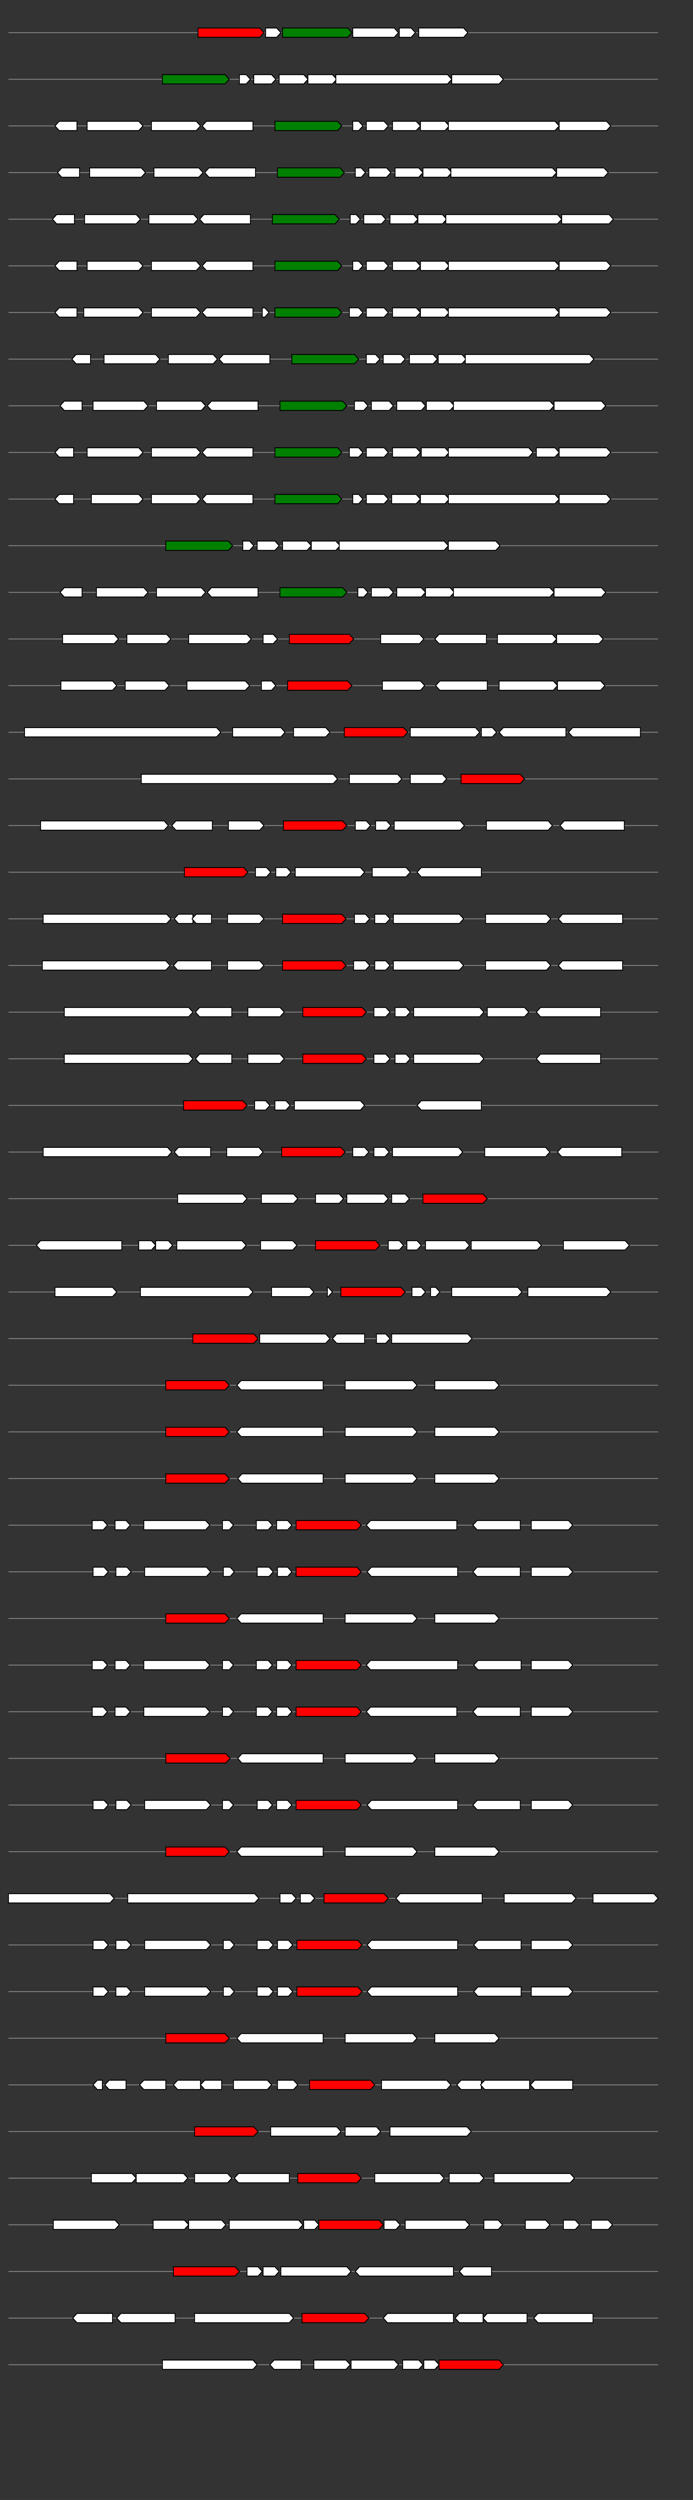 <svg xmlns="http://www.w3.org/2000/svg" height="2770" width="768.0" version="1.1" y="0" x="0" preserveAspectRatio="none" xmlns:xlink="http://www.w3.org/1999/xlink" viewBox="0 0 819.2 2680"  >
<rect x="0" y="0" width="819.2" height="2680" fill="#333333" stroke="none"/>
<g  >
<line y1="35" x2="778.0" style="stroke:grey; stroke-width:1; " x1="10" y2="35"  />
</g>
<g id="all_10_0_0"  >
<polygon style="stroke:black; stroke-width:1; fill:red; " points="234,40 307,40 312,35 307,30 234,30 234,40 "  />
</g>
<g id="all_10_0_1"  >
<polygon style="stroke:black; stroke-width:1; fill:#FFFFFF; " points="314,40 327,40 332,35 327,30 314,30 314,40 "  />
</g>
<g id="all_10_0_2"  >
<polygon style="stroke:black; stroke-width:1; fill:green; " points="334,40 411,40 416,35 411,30 334,30 334,40 "  />
</g>
<g id="all_10_0_3"  >
<polygon style="stroke:black; stroke-width:1; fill:#FFFFFF; " points="417,40 466,40 471,35 466,30 417,30 417,40 "  />
</g>
<g id="all_10_0_4"  >
<polygon style="stroke:black; stroke-width:1; fill:#FFFFFF; " points="472,40 486,40 491,35 486,30 472,30 472,40 "  />
</g>
<g id="all_10_0_5"  >
<polygon style="stroke:black; stroke-width:1; fill:#FFFFFF; " points="495,40 548,40 553,35 548,30 495,30 495,40 "  />
</g>
<g  >
<line y1="85" x2="778.0" style="stroke:grey; stroke-width:1; " x1="10" y2="85"  />
</g>
<g id="all_10_451_0"  >
<polygon style="stroke:black; stroke-width:1; fill:green; " points="192,90 266,90 271,85 266,80 192,80 192,90 "  />
</g>
<g id="all_10_451_1"  >
<polygon style="stroke:black; stroke-width:1; fill:#FFFFFF; " points="283,90 291,90 296,85 291,80 283,80 283,90 "  />
</g>
<g id="all_10_451_2"  >
<polygon style="stroke:black; stroke-width:1; fill:#FFFFFF; " points="300,90 321,90 326,85 321,80 300,80 300,90 "  />
</g>
<g id="all_10_451_3"  >
<polygon style="stroke:black; stroke-width:1; fill:#FFFFFF; " points="330,90 359,90 364,85 359,80 330,80 330,90 "  />
</g>
<g id="all_10_451_4"  >
<polygon style="stroke:black; stroke-width:1; fill:#FFFFFF; " points="364,90 393,90 398,85 393,80 364,80 364,90 "  />
</g>
<g id="all_10_451_5"  >
<polygon style="stroke:black; stroke-width:1; fill:#FFFFFF; " points="397,90 529,90 534,85 529,80 397,80 397,90 "  />
</g>
<g id="all_10_451_6"  >
<polygon style="stroke:black; stroke-width:1; fill:#FFFFFF; " points="534,90 590,90 595,85 590,80 534,80 534,90 "  />
</g>
<g  >
<line y1="135" x2="778.0" style="stroke:grey; stroke-width:1; " x1="10" y2="135"  />
</g>
<g id="all_10_452_0"  >
<polygon style="stroke:black; stroke-width:1; fill:#FFFFFF; " points="65,135 70,130 91,130 91,140 70,140 65,135 "  />
</g>
<g id="all_10_452_1"  >
<polygon style="stroke:black; stroke-width:1; fill:#FFFFFF; " points="103,140 164,140 169,135 164,130 103,130 103,140 "  />
</g>
<g id="all_10_452_2"  >
<polygon style="stroke:black; stroke-width:1; fill:#FFFFFF; " points="179,140 232,140 237,135 232,130 179,130 179,140 "  />
</g>
<g id="all_10_452_3"  >
<polygon style="stroke:black; stroke-width:1; fill:#FFFFFF; " points="239,135 244,130 299,130 299,140 244,140 239,135 "  />
</g>
<g id="all_10_452_4"  >
<polygon style="stroke:black; stroke-width:1; fill:green; " points="325,140 399,140 404,135 399,130 325,130 325,140 "  />
</g>
<g id="all_10_452_5"  >
<polygon style="stroke:black; stroke-width:1; fill:#FFFFFF; " points="417,140 424,140 429,135 424,130 417,130 417,140 "  />
</g>
<g id="all_10_452_6"  >
<polygon style="stroke:black; stroke-width:1; fill:#FFFFFF; " points="433,140 454,140 459,135 454,130 433,130 433,140 "  />
</g>
<g id="all_10_452_7"  >
<polygon style="stroke:black; stroke-width:1; fill:#FFFFFF; " points="464,140 492,140 497,135 492,130 464,130 464,140 "  />
</g>
<g id="all_10_452_8"  >
<polygon style="stroke:black; stroke-width:1; fill:#FFFFFF; " points="497,140 526,140 531,135 526,130 497,130 497,140 "  />
</g>
<g id="all_10_452_9"  >
<polygon style="stroke:black; stroke-width:1; fill:#FFFFFF; " points="530,140 656,140 661,135 656,130 530,130 530,140 "  />
</g>
<g id="all_10_452_10"  >
<polygon style="stroke:black; stroke-width:1; fill:#FFFFFF; " points="661,140 717,140 722,135 717,130 661,130 661,140 "  />
</g>
<g  >
<line y1="185" x2="778.0" style="stroke:grey; stroke-width:1; " x1="10" y2="185"  />
</g>
<g id="all_10_453_0"  >
<polygon style="stroke:black; stroke-width:1; fill:#FFFFFF; " points="68,185 73,180 94,180 94,190 73,190 68,185 "  />
</g>
<g id="all_10_453_1"  >
<polygon style="stroke:black; stroke-width:1; fill:#FFFFFF; " points="106,190 167,190 172,185 167,180 106,180 106,190 "  />
</g>
<g id="all_10_453_2"  >
<polygon style="stroke:black; stroke-width:1; fill:#FFFFFF; " points="182,190 235,190 240,185 235,180 182,180 182,190 "  />
</g>
<g id="all_10_453_3"  >
<polygon style="stroke:black; stroke-width:1; fill:#FFFFFF; " points="242,185 247,180 302,180 302,190 247,190 242,185 "  />
</g>
<g id="all_10_453_4"  >
<polygon style="stroke:black; stroke-width:1; fill:green; " points="328,190 402,190 407,185 402,180 328,180 328,190 "  />
</g>
<g id="all_10_453_5"  >
<polygon style="stroke:black; stroke-width:1; fill:#FFFFFF; " points="420,190 427,190 432,185 427,180 420,180 420,190 "  />
</g>
<g id="all_10_453_6"  >
<polygon style="stroke:black; stroke-width:1; fill:#FFFFFF; " points="436,190 457,190 462,185 457,180 436,180 436,190 "  />
</g>
<g id="all_10_453_7"  >
<polygon style="stroke:black; stroke-width:1; fill:#FFFFFF; " points="467,190 495,190 500,185 495,180 467,180 467,190 "  />
</g>
<g id="all_10_453_8"  >
<polygon style="stroke:black; stroke-width:1; fill:#FFFFFF; " points="500,190 529,190 534,185 529,180 500,180 500,190 "  />
</g>
<g id="all_10_453_9"  >
<polygon style="stroke:black; stroke-width:1; fill:#FFFFFF; " points="533,190 653,190 658,185 653,180 533,180 533,190 "  />
</g>
<g id="all_10_453_10"  >
<polygon style="stroke:black; stroke-width:1; fill:#FFFFFF; " points="658,190 714,190 719,185 714,180 658,180 658,190 "  />
</g>
<g  >
<line y1="235" x2="778.0" style="stroke:grey; stroke-width:1; " x1="10" y2="235"  />
</g>
<g id="all_10_454_0"  >
<polygon style="stroke:black; stroke-width:1; fill:#FFFFFF; " points="62,235 67,230 88,230 88,240 67,240 62,235 "  />
</g>
<g id="all_10_454_1"  >
<polygon style="stroke:black; stroke-width:1; fill:#FFFFFF; " points="100,240 161,240 166,235 161,230 100,230 100,240 "  />
</g>
<g id="all_10_454_2"  >
<polygon style="stroke:black; stroke-width:1; fill:#FFFFFF; " points="176,240 229,240 234,235 229,230 176,230 176,240 "  />
</g>
<g id="all_10_454_3"  >
<polygon style="stroke:black; stroke-width:1; fill:#FFFFFF; " points="236,235 241,230 296,230 296,240 241,240 236,235 "  />
</g>
<g id="all_10_454_4"  >
<polygon style="stroke:black; stroke-width:1; fill:green; " points="322,240 396,240 401,235 396,230 322,230 322,240 "  />
</g>
<g id="all_10_454_5"  >
<polygon style="stroke:black; stroke-width:1; fill:#FFFFFF; " points="414,240 421,240 426,235 421,230 414,230 414,240 "  />
</g>
<g id="all_10_454_6"  >
<polygon style="stroke:black; stroke-width:1; fill:#FFFFFF; " points="430,240 451,240 456,235 451,230 430,230 430,240 "  />
</g>
<g id="all_10_454_7"  >
<polygon style="stroke:black; stroke-width:1; fill:#FFFFFF; " points="461,240 489,240 494,235 489,230 461,230 461,240 "  />
</g>
<g id="all_10_454_8"  >
<polygon style="stroke:black; stroke-width:1; fill:#FFFFFF; " points="494,240 523,240 528,235 523,230 494,230 494,240 "  />
</g>
<g id="all_10_454_9"  >
<polygon style="stroke:black; stroke-width:1; fill:#FFFFFF; " points="527,240 659,240 664,235 659,230 527,230 527,240 "  />
</g>
<g id="all_10_454_10"  >
<polygon style="stroke:black; stroke-width:1; fill:#FFFFFF; " points="664,240 720,240 725,235 720,230 664,230 664,240 "  />
</g>
<g  >
<line y1="285" x2="778.0" style="stroke:grey; stroke-width:1; " x1="10" y2="285"  />
</g>
<g id="all_10_455_0"  >
<polygon style="stroke:black; stroke-width:1; fill:#FFFFFF; " points="65,285 70,280 91,280 91,290 70,290 65,285 "  />
</g>
<g id="all_10_455_1"  >
<polygon style="stroke:black; stroke-width:1; fill:#FFFFFF; " points="103,290 164,290 169,285 164,280 103,280 103,290 "  />
</g>
<g id="all_10_455_2"  >
<polygon style="stroke:black; stroke-width:1; fill:#FFFFFF; " points="179,290 232,290 237,285 232,280 179,280 179,290 "  />
</g>
<g id="all_10_455_3"  >
<polygon style="stroke:black; stroke-width:1; fill:#FFFFFF; " points="239,285 244,280 299,280 299,290 244,290 239,285 "  />
</g>
<g id="all_10_455_4"  >
<polygon style="stroke:black; stroke-width:1; fill:green; " points="325,290 399,290 404,285 399,280 325,280 325,290 "  />
</g>
<g id="all_10_455_5"  >
<polygon style="stroke:black; stroke-width:1; fill:#FFFFFF; " points="417,290 424,290 429,285 424,280 417,280 417,290 "  />
</g>
<g id="all_10_455_6"  >
<polygon style="stroke:black; stroke-width:1; fill:#FFFFFF; " points="433,290 454,290 459,285 454,280 433,280 433,290 "  />
</g>
<g id="all_10_455_7"  >
<polygon style="stroke:black; stroke-width:1; fill:#FFFFFF; " points="464,290 492,290 497,285 492,280 464,280 464,290 "  />
</g>
<g id="all_10_455_8"  >
<polygon style="stroke:black; stroke-width:1; fill:#FFFFFF; " points="497,290 526,290 531,285 526,280 497,280 497,290 "  />
</g>
<g id="all_10_455_9"  >
<polygon style="stroke:black; stroke-width:1; fill:#FFFFFF; " points="530,290 656,290 661,285 656,280 530,280 530,290 "  />
</g>
<g id="all_10_455_10"  >
<polygon style="stroke:black; stroke-width:1; fill:#FFFFFF; " points="661,290 717,290 722,285 717,280 661,280 661,290 "  />
</g>
<g  >
<line y1="335" x2="778.0" style="stroke:grey; stroke-width:1; " x1="10" y2="335"  />
</g>
<g id="all_10_456_0"  >
<polygon style="stroke:black; stroke-width:1; fill:#FFFFFF; " points="65,335 70,330 91,330 91,340 70,340 65,335 "  />
</g>
<g id="all_10_456_1"  >
<polygon style="stroke:black; stroke-width:1; fill:#FFFFFF; " points="99,340 164,340 169,335 164,330 99,330 99,340 "  />
</g>
<g id="all_10_456_2"  >
<polygon style="stroke:black; stroke-width:1; fill:#FFFFFF; " points="179,340 232,340 237,335 232,330 179,330 179,340 "  />
</g>
<g id="all_10_456_3"  >
<polygon style="stroke:black; stroke-width:1; fill:#FFFFFF; " points="239,335 244,330 299,330 299,340 244,340 239,335 "  />
</g>
<g id="all_10_456_4"  >
<polygon style="stroke:black; stroke-width:1; fill:#FFFFFF; " points="310,340 313,340 318,335 313,330 310,330 310,340 "  />
</g>
<g id="all_10_456_5"  >
<polygon style="stroke:black; stroke-width:1; fill:green; " points="325,340 399,340 404,335 399,330 325,330 325,340 "  />
</g>
<g id="all_10_456_6"  >
<polygon style="stroke:black; stroke-width:1; fill:#FFFFFF; " points="413,340 424,340 429,335 424,330 413,330 413,340 "  />
</g>
<g id="all_10_456_7"  >
<polygon style="stroke:black; stroke-width:1; fill:#FFFFFF; " points="433,340 454,340 459,335 454,330 433,330 433,340 "  />
</g>
<g id="all_10_456_8"  >
<polygon style="stroke:black; stroke-width:1; fill:#FFFFFF; " points="464,340 492,340 497,335 492,330 464,330 464,340 "  />
</g>
<g id="all_10_456_9"  >
<polygon style="stroke:black; stroke-width:1; fill:#FFFFFF; " points="497,340 526,340 531,335 526,330 497,330 497,340 "  />
</g>
<g id="all_10_456_10"  >
<polygon style="stroke:black; stroke-width:1; fill:#FFFFFF; " points="530,340 656,340 661,335 656,330 530,330 530,340 "  />
</g>
<g id="all_10_456_11"  >
<polygon style="stroke:black; stroke-width:1; fill:#FFFFFF; " points="661,340 717,340 722,335 717,330 661,330 661,340 "  />
</g>
<g  >
<line y1="385" x2="778.0" style="stroke:grey; stroke-width:1; " x1="10" y2="385"  />
</g>
<g id="all_10_457_0"  >
<polygon style="stroke:black; stroke-width:1; fill:#FFFFFF; " points="85,385 90,380 107,380 107,390 90,390 85,385 "  />
</g>
<g id="all_10_457_1"  >
<polygon style="stroke:black; stroke-width:1; fill:#FFFFFF; " points="123,390 184,390 189,385 184,380 123,380 123,390 "  />
</g>
<g id="all_10_457_2"  >
<polygon style="stroke:black; stroke-width:1; fill:#FFFFFF; " points="199,390 252,390 257,385 252,380 199,380 199,390 "  />
</g>
<g id="all_10_457_3"  >
<polygon style="stroke:black; stroke-width:1; fill:#FFFFFF; " points="259,385 264,380 319,380 319,390 264,390 259,385 "  />
</g>
<g id="all_10_457_4"  >
<polygon style="stroke:black; stroke-width:1; fill:green; " points="345,390 419,390 424,385 419,380 345,380 345,390 "  />
</g>
<g id="all_10_457_5"  >
<polygon style="stroke:black; stroke-width:1; fill:#FFFFFF; " points="433,390 444,390 449,385 444,380 433,380 433,390 "  />
</g>
<g id="all_10_457_6"  >
<polygon style="stroke:black; stroke-width:1; fill:#FFFFFF; " points="453,390 474,390 479,385 474,380 453,380 453,390 "  />
</g>
<g id="all_10_457_7"  >
<polygon style="stroke:black; stroke-width:1; fill:#FFFFFF; " points="484,390 512,390 517,385 512,380 484,380 484,390 "  />
</g>
<g id="all_10_457_8"  >
<polygon style="stroke:black; stroke-width:1; fill:#FFFFFF; " points="518,390 546,390 551,385 546,380 518,380 518,390 "  />
</g>
<g id="all_10_457_9"  >
<polygon style="stroke:black; stroke-width:1; fill:#FFFFFF; " points="550,390 697,390 702,385 697,380 550,380 550,390 "  />
</g>
<g  >
<line y1="435" x2="778.0" style="stroke:grey; stroke-width:1; " x1="10" y2="435"  />
</g>
<g id="all_10_458_0"  >
<polygon style="stroke:black; stroke-width:1; fill:#FFFFFF; " points="71,435 76,430 97,430 97,440 76,440 71,435 "  />
</g>
<g id="all_10_458_1"  >
<polygon style="stroke:black; stroke-width:1; fill:#FFFFFF; " points="110,440 170,440 175,435 170,430 110,430 110,440 "  />
</g>
<g id="all_10_458_2"  >
<polygon style="stroke:black; stroke-width:1; fill:#FFFFFF; " points="185,440 238,440 243,435 238,430 185,430 185,440 "  />
</g>
<g id="all_10_458_3"  >
<polygon style="stroke:black; stroke-width:1; fill:#FFFFFF; " points="245,435 250,430 305,430 305,440 250,440 245,435 "  />
</g>
<g id="all_10_458_4"  >
<polygon style="stroke:black; stroke-width:1; fill:green; " points="331,440 405,440 410,435 405,430 331,430 331,440 "  />
</g>
<g id="all_10_458_5"  >
<polygon style="stroke:black; stroke-width:1; fill:#FFFFFF; " points="419,440 430,440 435,435 430,430 419,430 419,440 "  />
</g>
<g id="all_10_458_6"  >
<polygon style="stroke:black; stroke-width:1; fill:#FFFFFF; " points="439,440 460,440 465,435 460,430 439,430 439,440 "  />
</g>
<g id="all_10_458_7"  >
<polygon style="stroke:black; stroke-width:1; fill:#FFFFFF; " points="469,440 498,440 503,435 498,430 469,430 469,440 "  />
</g>
<g id="all_10_458_8"  >
<polygon style="stroke:black; stroke-width:1; fill:#FFFFFF; " points="504,440 532,440 537,435 532,430 504,430 504,440 "  />
</g>
<g id="all_10_458_9"  >
<polygon style="stroke:black; stroke-width:1; fill:#FFFFFF; " points="536,440 650,440 655,435 650,430 536,430 536,440 "  />
</g>
<g id="all_10_458_10"  >
<polygon style="stroke:black; stroke-width:1; fill:#FFFFFF; " points="655,440 711,440 716,435 711,430 655,430 655,440 "  />
</g>
<g  >
<line y1="485" x2="778.0" style="stroke:grey; stroke-width:1; " x1="10" y2="485"  />
</g>
<g id="all_10_459_0"  >
<polygon style="stroke:black; stroke-width:1; fill:#FFFFFF; " points="65,485 70,480 87,480 87,490 70,490 65,485 "  />
</g>
<g id="all_10_459_1"  >
<polygon style="stroke:black; stroke-width:1; fill:#FFFFFF; " points="103,490 164,490 169,485 164,480 103,480 103,490 "  />
</g>
<g id="all_10_459_2"  >
<polygon style="stroke:black; stroke-width:1; fill:#FFFFFF; " points="179,490 232,490 237,485 232,480 179,480 179,490 "  />
</g>
<g id="all_10_459_3"  >
<polygon style="stroke:black; stroke-width:1; fill:#FFFFFF; " points="239,485 244,480 299,480 299,490 244,490 239,485 "  />
</g>
<g id="all_10_459_4"  >
<polygon style="stroke:black; stroke-width:1; fill:green; " points="325,490 399,490 404,485 399,480 325,480 325,490 "  />
</g>
<g id="all_10_459_5"  >
<polygon style="stroke:black; stroke-width:1; fill:#FFFFFF; " points="413,490 424,490 429,485 424,480 413,480 413,490 "  />
</g>
<g id="all_10_459_6"  >
<polygon style="stroke:black; stroke-width:1; fill:#FFFFFF; " points="433,490 454,490 459,485 454,480 433,480 433,490 "  />
</g>
<g id="all_10_459_7"  >
<polygon style="stroke:black; stroke-width:1; fill:#FFFFFF; " points="464,490 492,490 497,485 492,480 464,480 464,490 "  />
</g>
<g id="all_10_459_8"  >
<polygon style="stroke:black; stroke-width:1; fill:#FFFFFF; " points="498,490 526,490 531,485 526,480 498,480 498,490 "  />
</g>
<g id="all_10_459_9"  >
<polygon style="stroke:black; stroke-width:1; fill:#FFFFFF; " points="530,490 625,490 630,485 625,480 530,480 530,490 "  />
</g>
<g id="all_10_459_10"  >
<polygon style="stroke:black; stroke-width:1; fill:#FFFFFF; " points="634,490 656,490 661,485 656,480 634,480 634,490 "  />
</g>
<g id="all_10_459_11"  >
<polygon style="stroke:black; stroke-width:1; fill:#FFFFFF; " points="661,490 717,490 722,485 717,480 661,480 661,490 "  />
</g>
<g  >
<line y1="535" x2="778.0" style="stroke:grey; stroke-width:1; " x1="10" y2="535"  />
</g>
<g id="all_10_460_0"  >
<polygon style="stroke:black; stroke-width:1; fill:#FFFFFF; " points="65,535 70,530 87,530 87,540 70,540 65,535 "  />
</g>
<g id="all_10_460_1"  >
<polygon style="stroke:black; stroke-width:1; fill:#FFFFFF; " points="108,540 164,540 169,535 164,530 108,530 108,540 "  />
</g>
<g id="all_10_460_2"  >
<polygon style="stroke:black; stroke-width:1; fill:#FFFFFF; " points="179,540 232,540 237,535 232,530 179,530 179,540 "  />
</g>
<g id="all_10_460_3"  >
<polygon style="stroke:black; stroke-width:1; fill:#FFFFFF; " points="239,535 244,530 299,530 299,540 244,540 239,535 "  />
</g>
<g id="all_10_460_4"  >
<polygon style="stroke:black; stroke-width:1; fill:green; " points="325,540 399,540 404,535 399,530 325,530 325,540 "  />
</g>
<g id="all_10_460_5"  >
<polygon style="stroke:black; stroke-width:1; fill:#FFFFFF; " points="417,540 424,540 429,535 424,530 417,530 417,540 "  />
</g>
<g id="all_10_460_6"  >
<polygon style="stroke:black; stroke-width:1; fill:#FFFFFF; " points="433,540 454,540 459,535 454,530 433,530 433,540 "  />
</g>
<g id="all_10_460_7"  >
<polygon style="stroke:black; stroke-width:1; fill:#FFFFFF; " points="463,540 492,540 497,535 492,530 463,530 463,540 "  />
</g>
<g id="all_10_460_8"  >
<polygon style="stroke:black; stroke-width:1; fill:#FFFFFF; " points="497,540 526,540 531,535 526,530 497,530 497,540 "  />
</g>
<g id="all_10_460_9"  >
<polygon style="stroke:black; stroke-width:1; fill:#FFFFFF; " points="530,540 656,540 661,535 656,530 530,530 530,540 "  />
</g>
<g id="all_10_460_10"  >
<polygon style="stroke:black; stroke-width:1; fill:#FFFFFF; " points="661,540 717,540 722,535 717,530 661,530 661,540 "  />
</g>
<g  >
<line y1="585" x2="778.0" style="stroke:grey; stroke-width:1; " x1="10" y2="585"  />
</g>
<g id="all_10_461_0"  >
<polygon style="stroke:black; stroke-width:1; fill:green; " points="196,590 270,590 275,585 270,580 196,580 196,590 "  />
</g>
<g id="all_10_461_1"  >
<polygon style="stroke:black; stroke-width:1; fill:#FFFFFF; " points="287,590 295,590 300,585 295,580 287,580 287,590 "  />
</g>
<g id="all_10_461_2"  >
<polygon style="stroke:black; stroke-width:1; fill:#FFFFFF; " points="304,590 325,590 330,585 325,580 304,580 304,590 "  />
</g>
<g id="all_10_461_3"  >
<polygon style="stroke:black; stroke-width:1; fill:#FFFFFF; " points="334,590 363,590 368,585 363,580 334,580 334,590 "  />
</g>
<g id="all_10_461_4"  >
<polygon style="stroke:black; stroke-width:1; fill:#FFFFFF; " points="368,590 397,590 402,585 397,580 368,580 368,590 "  />
</g>
<g id="all_10_461_5"  >
<polygon style="stroke:black; stroke-width:1; fill:#FFFFFF; " points="401,590 525,590 530,585 525,580 401,580 401,590 "  />
</g>
<g id="all_10_461_6"  >
<polygon style="stroke:black; stroke-width:1; fill:#FFFFFF; " points="530,590 586,590 591,585 586,580 530,580 530,590 "  />
</g>
<g  >
<line y1="635" x2="778.0" style="stroke:grey; stroke-width:1; " x1="10" y2="635"  />
</g>
<g id="all_10_462_0"  >
<polygon style="stroke:black; stroke-width:1; fill:#FFFFFF; " points="71,635 76,630 97,630 97,640 76,640 71,635 "  />
</g>
<g id="all_10_462_1"  >
<polygon style="stroke:black; stroke-width:1; fill:#FFFFFF; " points="114,640 170,640 175,635 170,630 114,630 114,640 "  />
</g>
<g id="all_10_462_2"  >
<polygon style="stroke:black; stroke-width:1; fill:#FFFFFF; " points="185,640 238,640 243,635 238,630 185,630 185,640 "  />
</g>
<g id="all_10_462_3"  >
<polygon style="stroke:black; stroke-width:1; fill:#FFFFFF; " points="245,635 250,630 305,630 305,640 250,640 245,635 "  />
</g>
<g id="all_10_462_4"  >
<polygon style="stroke:black; stroke-width:1; fill:green; " points="331,640 405,640 410,635 405,630 331,630 331,640 "  />
</g>
<g id="all_10_462_5"  >
<polygon style="stroke:black; stroke-width:1; fill:#FFFFFF; " points="423,640 430,640 435,635 430,630 423,630 423,640 "  />
</g>
<g id="all_10_462_6"  >
<polygon style="stroke:black; stroke-width:1; fill:#FFFFFF; " points="439,640 460,640 465,635 460,630 439,630 439,640 "  />
</g>
<g id="all_10_462_7"  >
<polygon style="stroke:black; stroke-width:1; fill:#FFFFFF; " points="469,640 498,640 503,635 498,630 469,630 469,640 "  />
</g>
<g id="all_10_462_8"  >
<polygon style="stroke:black; stroke-width:1; fill:#FFFFFF; " points="503,640 532,640 537,635 532,630 503,630 503,640 "  />
</g>
<g id="all_10_462_9"  >
<polygon style="stroke:black; stroke-width:1; fill:#FFFFFF; " points="536,640 650,640 655,635 650,630 536,630 536,640 "  />
</g>
<g id="all_10_462_10"  >
<polygon style="stroke:black; stroke-width:1; fill:#FFFFFF; " points="655,640 711,640 716,635 711,630 655,630 655,640 "  />
</g>
<g  >
<line y1="685" x2="778.0" style="stroke:grey; stroke-width:1; " x1="10" y2="685"  />
</g>
<g id="all_10_463_0"  >
<polygon style="stroke:black; stroke-width:1; fill:#FFFFFF; " points="74,690 135,690 140,685 135,680 74,680 74,690 "  />
</g>
<g id="all_10_463_1"  >
<polygon style="stroke:black; stroke-width:1; fill:#FFFFFF; " points="150,690 197,690 202,685 197,680 150,680 150,690 "  />
</g>
<g id="all_10_463_2"  >
<polygon style="stroke:black; stroke-width:1; fill:#FFFFFF; " points="223,690 292,690 297,685 292,680 223,680 223,690 "  />
</g>
<g id="all_10_463_3"  >
<polygon style="stroke:black; stroke-width:1; fill:#FFFFFF; " points="311,690 323,690 328,685 323,680 311,680 311,690 "  />
</g>
<g id="all_10_463_4"  >
<polygon style="stroke:black; stroke-width:1; fill:red; " points="342,690 413,690 418,685 413,680 342,680 342,690 "  />
</g>
<g id="all_10_463_5"  >
<polygon style="stroke:black; stroke-width:1; fill:#FFFFFF; " points="450,690 496,690 501,685 496,680 450,680 450,690 "  />
</g>
<g id="all_10_463_6"  >
<polygon style="stroke:black; stroke-width:1; fill:#FFFFFF; " points="514,685 519,680 575,680 575,690 519,690 514,685 "  />
</g>
<g id="all_10_463_7"  >
<polygon style="stroke:black; stroke-width:1; fill:#FFFFFF; " points="588,690 653,690 658,685 653,680 588,680 588,690 "  />
</g>
<g id="all_10_463_8"  >
<polygon style="stroke:black; stroke-width:1; fill:#FFFFFF; " points="658,690 708,690 713,685 708,680 658,680 658,690 "  />
</g>
<g  >
<line y1="735" x2="778.0" style="stroke:grey; stroke-width:1; " x1="10" y2="735"  />
</g>
<g id="all_10_464_0"  >
<polygon style="stroke:black; stroke-width:1; fill:#FFFFFF; " points="72,740 133,740 138,735 133,730 72,730 72,740 "  />
</g>
<g id="all_10_464_1"  >
<polygon style="stroke:black; stroke-width:1; fill:#FFFFFF; " points="148,740 195,740 200,735 195,730 148,730 148,740 "  />
</g>
<g id="all_10_464_2"  >
<polygon style="stroke:black; stroke-width:1; fill:#FFFFFF; " points="221,740 290,740 295,735 290,730 221,730 221,740 "  />
</g>
<g id="all_10_464_3"  >
<polygon style="stroke:black; stroke-width:1; fill:#FFFFFF; " points="309,740 321,740 326,735 321,730 309,730 309,740 "  />
</g>
<g id="all_10_464_4"  >
<polygon style="stroke:black; stroke-width:1; fill:red; " points="340,740 411,740 416,735 411,730 340,730 340,740 "  />
</g>
<g id="all_10_464_5"  >
<polygon style="stroke:black; stroke-width:1; fill:#FFFFFF; " points="452,740 497,740 502,735 497,730 452,730 452,740 "  />
</g>
<g id="all_10_464_6"  >
<polygon style="stroke:black; stroke-width:1; fill:#FFFFFF; " points="515,735 520,730 576,730 576,740 520,740 515,735 "  />
</g>
<g id="all_10_464_7"  >
<polygon style="stroke:black; stroke-width:1; fill:#FFFFFF; " points="590,740 654,740 659,735 654,730 590,730 590,740 "  />
</g>
<g id="all_10_464_8"  >
<polygon style="stroke:black; stroke-width:1; fill:#FFFFFF; " points="659,740 710,740 715,735 710,730 659,730 659,740 "  />
</g>
<g  >
<line y1="785" x2="778.0" style="stroke:grey; stroke-width:1; " x1="10" y2="785"  />
</g>
<g id="all_10_465_0"  >
<polygon style="stroke:black; stroke-width:1; fill:#FFFFFF; " points="29,790 256,790 261,785 256,780 29,780 29,790 "  />
</g>
<g id="all_10_465_1"  >
<polygon style="stroke:black; stroke-width:1; fill:#FFFFFF; " points="275,790 332,790 337,785 332,780 275,780 275,790 "  />
</g>
<g id="all_10_465_2"  >
<polygon style="stroke:black; stroke-width:1; fill:#FFFFFF; " points="347,790 385,790 390,785 385,780 347,780 347,790 "  />
</g>
<g id="all_10_465_3"  >
<polygon style="stroke:black; stroke-width:1; fill:red; " points="407,790 477,790 482,785 477,780 407,780 407,790 "  />
</g>
<g id="all_10_465_4"  >
<polygon style="stroke:black; stroke-width:1; fill:#FFFFFF; " points="485,790 562,790 567,785 562,780 485,780 485,790 "  />
</g>
<g id="all_10_465_5"  >
<polygon style="stroke:black; stroke-width:1; fill:#FFFFFF; " points="569,790 582,790 587,785 582,780 569,780 569,790 "  />
</g>
<g id="all_10_465_6"  >
<polygon style="stroke:black; stroke-width:1; fill:#FFFFFF; " points="590,785 595,780 669,780 669,790 595,790 590,785 "  />
</g>
<g id="all_10_465_7"  >
<polygon style="stroke:black; stroke-width:1; fill:#FFFFFF; " points="672,785 677,780 757,780 757,790 677,790 672,785 "  />
</g>
<g  >
<line y1="835" x2="778.0" style="stroke:grey; stroke-width:1; " x1="10" y2="835"  />
</g>
<g id="all_10_466_0"  >
<polygon style="stroke:black; stroke-width:1; fill:#FFFFFF; " points="167,840 394,840 399,835 394,830 167,830 167,840 "  />
</g>
<g id="all_10_466_1"  >
<polygon style="stroke:black; stroke-width:1; fill:#FFFFFF; " points="413,840 470,840 475,835 470,830 413,830 413,840 "  />
</g>
<g id="all_10_466_2"  >
<polygon style="stroke:black; stroke-width:1; fill:#FFFFFF; " points="485,840 523,840 528,835 523,830 485,830 485,840 "  />
</g>
<g id="all_10_466_3"  >
<polygon style="stroke:black; stroke-width:1; fill:red; " points="545,840 615,840 620,835 615,830 545,830 545,840 "  />
</g>
<g  >
<line y1="885" x2="778.0" style="stroke:grey; stroke-width:1; " x1="10" y2="885"  />
</g>
<g id="all_10_467_0"  >
<polygon style="stroke:black; stroke-width:1; fill:#FFFFFF; " points="48,890 194,890 199,885 194,880 48,880 48,890 "  />
</g>
<g id="all_10_467_1"  >
<polygon style="stroke:black; stroke-width:1; fill:#FFFFFF; " points="203,885 208,880 251,880 251,890 208,890 203,885 "  />
</g>
<g id="all_10_467_2"  >
<polygon style="stroke:black; stroke-width:1; fill:#FFFFFF; " points="270,890 307,890 312,885 307,880 270,880 270,890 "  />
</g>
<g id="all_10_467_3"  >
<polygon style="stroke:black; stroke-width:1; fill:red; " points="335,890 405,890 410,885 405,880 335,880 335,890 "  />
</g>
<g id="all_10_467_4"  >
<polygon style="stroke:black; stroke-width:1; fill:#FFFFFF; " points="420,890 433,890 438,885 433,880 420,880 420,890 "  />
</g>
<g id="all_10_467_5"  >
<polygon style="stroke:black; stroke-width:1; fill:#FFFFFF; " points="444,890 457,890 462,885 457,880 444,880 444,890 "  />
</g>
<g id="all_10_467_6"  >
<polygon style="stroke:black; stroke-width:1; fill:#FFFFFF; " points="466,890 544,890 549,885 544,880 466,880 466,890 "  />
</g>
<g id="all_10_467_7"  >
<polygon style="stroke:black; stroke-width:1; fill:#FFFFFF; " points="575,890 648,890 653,885 648,880 575,880 575,890 "  />
</g>
<g id="all_10_467_8"  >
<polygon style="stroke:black; stroke-width:1; fill:#FFFFFF; " points="662,885 667,880 738,880 738,890 667,890 662,885 "  />
</g>
<g  >
<line y1="935" x2="778.0" style="stroke:grey; stroke-width:1; " x1="10" y2="935"  />
</g>
<g id="all_10_468_0"  >
<polygon style="stroke:black; stroke-width:1; fill:red; " points="218,940 288,940 293,935 288,930 218,930 218,940 "  />
</g>
<g id="all_10_468_1"  >
<polygon style="stroke:black; stroke-width:1; fill:#FFFFFF; " points="302,940 315,940 320,935 315,930 302,930 302,940 "  />
</g>
<g id="all_10_468_2"  >
<polygon style="stroke:black; stroke-width:1; fill:#FFFFFF; " points="326,940 339,940 344,935 339,930 326,930 326,940 "  />
</g>
<g id="all_10_468_3"  >
<polygon style="stroke:black; stroke-width:1; fill:#FFFFFF; " points="349,940 426,940 431,935 426,930 349,930 349,940 "  />
</g>
<g id="all_10_468_4"  >
<polygon style="stroke:black; stroke-width:1; fill:#FFFFFF; " points="440,940 480,940 485,935 480,930 440,930 440,940 "  />
</g>
<g id="all_10_468_5"  >
<polygon style="stroke:black; stroke-width:1; fill:#FFFFFF; " points="493,935 498,930 569,930 569,940 498,940 493,935 "  />
</g>
<g  >
<line y1="985" x2="778.0" style="stroke:grey; stroke-width:1; " x1="10" y2="985"  />
</g>
<g id="all_10_469_0"  >
<polygon style="stroke:black; stroke-width:1; fill:#FFFFFF; " points="51,990 197,990 202,985 197,980 51,980 51,990 "  />
</g>
<g id="all_10_469_1"  >
<polygon style="stroke:black; stroke-width:1; fill:#FFFFFF; " points="206,985 211,980 228,980 228,990 211,990 206,985 "  />
</g>
<g id="all_10_469_2"  >
<polygon style="stroke:black; stroke-width:1; fill:#FFFFFF; " points="227,985 232,980 250,980 250,990 232,990 227,985 "  />
</g>
<g id="all_10_469_3"  >
<polygon style="stroke:black; stroke-width:1; fill:#FFFFFF; " points="269,990 307,990 312,985 307,980 269,980 269,990 "  />
</g>
<g id="all_10_469_4"  >
<polygon style="stroke:black; stroke-width:1; fill:red; " points="334,990 404,990 409,985 404,980 334,980 334,990 "  />
</g>
<g id="all_10_469_5"  >
<polygon style="stroke:black; stroke-width:1; fill:#FFFFFF; " points="419,990 432,990 437,985 432,980 419,980 419,990 "  />
</g>
<g id="all_10_469_6"  >
<polygon style="stroke:black; stroke-width:1; fill:#FFFFFF; " points="443,990 456,990 461,985 456,980 443,980 443,990 "  />
</g>
<g id="all_10_469_7"  >
<polygon style="stroke:black; stroke-width:1; fill:#FFFFFF; " points="465,990 543,990 548,985 543,980 465,980 465,990 "  />
</g>
<g id="all_10_469_8"  >
<polygon style="stroke:black; stroke-width:1; fill:#FFFFFF; " points="574,990 646,990 651,985 646,980 574,980 574,990 "  />
</g>
<g id="all_10_469_9"  >
<polygon style="stroke:black; stroke-width:1; fill:#FFFFFF; " points="660,985 665,980 736,980 736,990 665,990 660,985 "  />
</g>
<g  >
<line y1="1035" x2="778.0" style="stroke:grey; stroke-width:1; " x1="10" y2="1035"  />
</g>
<g id="all_10_470_0"  >
<polygon style="stroke:black; stroke-width:1; fill:#FFFFFF; " points="50,1040 196,1040 201,1035 196,1030 50,1030 50,1040 "  />
</g>
<g id="all_10_470_1"  >
<polygon style="stroke:black; stroke-width:1; fill:#FFFFFF; " points="205,1035 210,1030 250,1030 250,1040 210,1040 205,1035 "  />
</g>
<g id="all_10_470_2"  >
<polygon style="stroke:black; stroke-width:1; fill:#FFFFFF; " points="269,1040 307,1040 312,1035 307,1030 269,1030 269,1040 "  />
</g>
<g id="all_10_470_3"  >
<polygon style="stroke:black; stroke-width:1; fill:red; " points="334,1040 404,1040 409,1035 404,1030 334,1030 334,1040 "  />
</g>
<g id="all_10_470_4"  >
<polygon style="stroke:black; stroke-width:1; fill:#FFFFFF; " points="418,1040 432,1040 437,1035 432,1030 418,1030 418,1040 "  />
</g>
<g id="all_10_470_5"  >
<polygon style="stroke:black; stroke-width:1; fill:#FFFFFF; " points="443,1040 456,1040 461,1035 456,1030 443,1030 443,1040 "  />
</g>
<g id="all_10_470_6"  >
<polygon style="stroke:black; stroke-width:1; fill:#FFFFFF; " points="465,1040 543,1040 548,1035 543,1030 465,1030 465,1040 "  />
</g>
<g id="all_10_470_7"  >
<polygon style="stroke:black; stroke-width:1; fill:#FFFFFF; " points="574,1040 646,1040 651,1035 646,1030 574,1030 574,1040 "  />
</g>
<g id="all_10_470_8"  >
<polygon style="stroke:black; stroke-width:1; fill:#FFFFFF; " points="660,1035 665,1030 736,1030 736,1040 665,1040 660,1035 "  />
</g>
<g  >
<line y1="1085" x2="778.0" style="stroke:grey; stroke-width:1; " x1="10" y2="1085"  />
</g>
<g id="all_10_471_0"  >
<polygon style="stroke:black; stroke-width:1; fill:#FFFFFF; " points="76,1090 223,1090 228,1085 223,1080 76,1080 76,1090 "  />
</g>
<g id="all_10_471_1"  >
<polygon style="stroke:black; stroke-width:1; fill:#FFFFFF; " points="231,1085 236,1080 274,1080 274,1090 236,1090 231,1085 "  />
</g>
<g id="all_10_471_2"  >
<polygon style="stroke:black; stroke-width:1; fill:#FFFFFF; " points="293,1090 331,1090 336,1085 331,1080 293,1080 293,1090 "  />
</g>
<g id="all_10_471_3"  >
<polygon style="stroke:black; stroke-width:1; fill:red; " points="358,1090 428,1090 433,1085 428,1080 358,1080 358,1090 "  />
</g>
<g id="all_10_471_4"  >
<polygon style="stroke:black; stroke-width:1; fill:#FFFFFF; " points="442,1090 456,1090 461,1085 456,1080 442,1080 442,1090 "  />
</g>
<g id="all_10_471_5"  >
<polygon style="stroke:black; stroke-width:1; fill:#FFFFFF; " points="467,1090 480,1090 485,1085 480,1080 467,1080 467,1090 "  />
</g>
<g id="all_10_471_6"  >
<polygon style="stroke:black; stroke-width:1; fill:#FFFFFF; " points="489,1090 567,1090 572,1085 567,1080 489,1080 489,1090 "  />
</g>
<g id="all_10_471_7"  >
<polygon style="stroke:black; stroke-width:1; fill:#FFFFFF; " points="576,1090 620,1090 625,1085 620,1080 576,1080 576,1090 "  />
</g>
<g id="all_10_471_8"  >
<polygon style="stroke:black; stroke-width:1; fill:#FFFFFF; " points="634,1085 639,1080 710,1080 710,1090 639,1090 634,1085 "  />
</g>
<g  >
<line y1="1135" x2="778.0" style="stroke:grey; stroke-width:1; " x1="10" y2="1135"  />
</g>
<g id="all_10_472_0"  >
<polygon style="stroke:black; stroke-width:1; fill:#FFFFFF; " points="76,1140 223,1140 228,1135 223,1130 76,1130 76,1140 "  />
</g>
<g id="all_10_472_1"  >
<polygon style="stroke:black; stroke-width:1; fill:#FFFFFF; " points="231,1135 236,1130 274,1130 274,1140 236,1140 231,1135 "  />
</g>
<g id="all_10_472_2"  >
<polygon style="stroke:black; stroke-width:1; fill:#FFFFFF; " points="293,1140 331,1140 336,1135 331,1130 293,1130 293,1140 "  />
</g>
<g id="all_10_472_3"  >
<polygon style="stroke:black; stroke-width:1; fill:red; " points="358,1140 428,1140 433,1135 428,1130 358,1130 358,1140 "  />
</g>
<g id="all_10_472_4"  >
<polygon style="stroke:black; stroke-width:1; fill:#FFFFFF; " points="442,1140 456,1140 461,1135 456,1130 442,1130 442,1140 "  />
</g>
<g id="all_10_472_5"  >
<polygon style="stroke:black; stroke-width:1; fill:#FFFFFF; " points="467,1140 480,1140 485,1135 480,1130 467,1130 467,1140 "  />
</g>
<g id="all_10_472_6"  >
<polygon style="stroke:black; stroke-width:1; fill:#FFFFFF; " points="489,1140 567,1140 572,1135 567,1130 489,1130 489,1140 "  />
</g>
<g id="all_10_472_7"  >
<polygon style="stroke:black; stroke-width:1; fill:#FFFFFF; " points="634,1135 639,1130 710,1130 710,1140 639,1140 634,1135 "  />
</g>
<g  >
<line y1="1185" x2="778.0" style="stroke:grey; stroke-width:1; " x1="10" y2="1185"  />
</g>
<g id="all_10_473_0"  >
<polygon style="stroke:black; stroke-width:1; fill:red; " points="217,1190 287,1190 292,1185 287,1180 217,1180 217,1190 "  />
</g>
<g id="all_10_473_1"  >
<polygon style="stroke:black; stroke-width:1; fill:#FFFFFF; " points="301,1190 314,1190 319,1185 314,1180 301,1180 301,1190 "  />
</g>
<g id="all_10_473_2"  >
<polygon style="stroke:black; stroke-width:1; fill:#FFFFFF; " points="325,1190 338,1190 343,1185 338,1180 325,1180 325,1190 "  />
</g>
<g id="all_10_473_3"  >
<polygon style="stroke:black; stroke-width:1; fill:#FFFFFF; " points="348,1190 426,1190 431,1185 426,1180 348,1180 348,1190 "  />
</g>
<g id="all_10_473_4"  >
<polygon style="stroke:black; stroke-width:1; fill:#FFFFFF; " points="493,1185 498,1180 569,1180 569,1190 498,1190 493,1185 "  />
</g>
<g  >
<line y1="1235" x2="778.0" style="stroke:grey; stroke-width:1; " x1="10" y2="1235"  />
</g>
<g id="all_10_474_0"  >
<polygon style="stroke:black; stroke-width:1; fill:#FFFFFF; " points="51,1240 198,1240 203,1235 198,1230 51,1230 51,1240 "  />
</g>
<g id="all_10_474_1"  >
<polygon style="stroke:black; stroke-width:1; fill:#FFFFFF; " points="206,1235 211,1230 249,1230 249,1240 211,1240 206,1235 "  />
</g>
<g id="all_10_474_2"  >
<polygon style="stroke:black; stroke-width:1; fill:#FFFFFF; " points="268,1240 306,1240 311,1235 306,1230 268,1230 268,1240 "  />
</g>
<g id="all_10_474_3"  >
<polygon style="stroke:black; stroke-width:1; fill:red; " points="333,1240 403,1240 408,1235 403,1230 333,1230 333,1240 "  />
</g>
<g id="all_10_474_4"  >
<polygon style="stroke:black; stroke-width:1; fill:#FFFFFF; " points="417,1240 431,1240 436,1235 431,1230 417,1230 417,1240 "  />
</g>
<g id="all_10_474_5"  >
<polygon style="stroke:black; stroke-width:1; fill:#FFFFFF; " points="442,1240 455,1240 460,1235 455,1230 442,1230 442,1240 "  />
</g>
<g id="all_10_474_6"  >
<polygon style="stroke:black; stroke-width:1; fill:#FFFFFF; " points="464,1240 542,1240 547,1235 542,1230 464,1230 464,1240 "  />
</g>
<g id="all_10_474_7"  >
<polygon style="stroke:black; stroke-width:1; fill:#FFFFFF; " points="573,1240 645,1240 650,1235 645,1230 573,1230 573,1240 "  />
</g>
<g id="all_10_474_8"  >
<polygon style="stroke:black; stroke-width:1; fill:#FFFFFF; " points="659,1235 664,1230 735,1230 735,1240 664,1240 659,1235 "  />
</g>
<g  >
<line y1="1285" x2="778.0" style="stroke:grey; stroke-width:1; " x1="10" y2="1285"  />
</g>
<g id="all_10_475_0"  >
<polygon style="stroke:black; stroke-width:1; fill:#FFFFFF; " points="210,1290 287,1290 292,1285 287,1280 210,1280 210,1290 "  />
</g>
<g id="all_10_475_1"  >
<polygon style="stroke:black; stroke-width:1; fill:#FFFFFF; " points="309,1290 347,1290 352,1285 347,1280 309,1280 309,1290 "  />
</g>
<g id="all_10_475_2"  >
<polygon style="stroke:black; stroke-width:1; fill:#FFFFFF; " points="373,1290 401,1290 406,1285 401,1280 373,1280 373,1290 "  />
</g>
<g id="all_10_475_3"  >
<polygon style="stroke:black; stroke-width:1; fill:#FFFFFF; " points="410,1290 454,1290 459,1285 454,1280 410,1280 410,1290 "  />
</g>
<g id="all_10_475_4"  >
<polygon style="stroke:black; stroke-width:1; fill:#FFFFFF; " points="463,1290 479,1290 484,1285 479,1280 463,1280 463,1290 "  />
</g>
<g id="all_10_475_5"  >
<polygon style="stroke:black; stroke-width:1; fill:red; " points="500,1290 571,1290 576,1285 571,1280 500,1280 500,1290 "  />
</g>
<g  >
<line y1="1335" x2="778.0" style="stroke:grey; stroke-width:1; " x1="10" y2="1335"  />
</g>
<g id="all_10_476_0"  >
<polygon style="stroke:black; stroke-width:1; fill:#FFFFFF; " points="43,1335 48,1330 144,1330 144,1340 48,1340 43,1335 "  />
</g>
<g id="all_10_476_1"  >
<polygon style="stroke:black; stroke-width:1; fill:#FFFFFF; " points="164,1340 179,1340 184,1335 179,1330 164,1330 164,1340 "  />
</g>
<g id="all_10_476_2"  >
<polygon style="stroke:black; stroke-width:1; fill:#FFFFFF; " points="184,1340 199,1340 204,1335 199,1330 184,1330 184,1340 "  />
</g>
<g id="all_10_476_3"  >
<polygon style="stroke:black; stroke-width:1; fill:#FFFFFF; " points="209,1340 286,1340 291,1335 286,1330 209,1330 209,1340 "  />
</g>
<g id="all_10_476_4"  >
<polygon style="stroke:black; stroke-width:1; fill:#FFFFFF; " points="308,1340 346,1340 351,1335 346,1330 308,1330 308,1340 "  />
</g>
<g id="all_10_476_5"  >
<polygon style="stroke:black; stroke-width:1; fill:red; " points="373,1340 444,1340 449,1335 444,1330 373,1330 373,1340 "  />
</g>
<g id="all_10_476_6"  >
<polygon style="stroke:black; stroke-width:1; fill:#FFFFFF; " points="459,1340 472,1340 477,1335 472,1330 459,1330 459,1340 "  />
</g>
<g id="all_10_476_7"  >
<polygon style="stroke:black; stroke-width:1; fill:#FFFFFF; " points="481,1340 493,1340 498,1335 493,1330 481,1330 481,1340 "  />
</g>
<g id="all_10_476_8"  >
<polygon style="stroke:black; stroke-width:1; fill:#FFFFFF; " points="503,1340 550,1340 555,1335 550,1330 503,1330 503,1340 "  />
</g>
<g id="all_10_476_9"  >
<polygon style="stroke:black; stroke-width:1; fill:#FFFFFF; " points="557,1340 635,1340 640,1335 635,1330 557,1330 557,1340 "  />
</g>
<g id="all_10_476_10"  >
<polygon style="stroke:black; stroke-width:1; fill:#FFFFFF; " points="666,1340 739,1340 744,1335 739,1330 666,1330 666,1340 "  />
</g>
<g  >
<line y1="1385" x2="778.0" style="stroke:grey; stroke-width:1; " x1="10" y2="1385"  />
</g>
<g id="all_10_477_0"  >
<polygon style="stroke:black; stroke-width:1; fill:#FFFFFF; " points="65,1390 133,1390 138,1385 133,1380 65,1380 65,1390 "  />
</g>
<g id="all_10_477_1"  >
<polygon style="stroke:black; stroke-width:1; fill:#FFFFFF; " points="166,1390 294,1390 299,1385 294,1380 166,1380 166,1390 "  />
</g>
<g id="all_10_477_2"  >
<polygon style="stroke:black; stroke-width:1; fill:#FFFFFF; " points="321,1390 366,1390 371,1385 366,1380 321,1380 321,1390 "  />
</g>
<g id="all_10_477_3"  >
<polygon style="stroke:black; stroke-width:1; fill:#FFFFFF; " points="387,1390 388,1390 393,1385 388,1380 387,1380 387,1390 "  />
</g>
<g id="all_10_477_4"  >
<polygon style="stroke:black; stroke-width:1; fill:red; " points="403,1390 474,1390 479,1385 474,1380 403,1380 403,1390 "  />
</g>
<g id="all_10_477_5"  >
<polygon style="stroke:black; stroke-width:1; fill:#FFFFFF; " points="487,1390 498,1390 503,1385 498,1380 487,1380 487,1390 "  />
</g>
<g id="all_10_477_6"  >
<polygon style="stroke:black; stroke-width:1; fill:#FFFFFF; " points="509,1390 515,1390 520,1385 515,1380 509,1380 509,1390 "  />
</g>
<g id="all_10_477_7"  >
<polygon style="stroke:black; stroke-width:1; fill:#FFFFFF; " points="534,1390 612,1390 617,1385 612,1380 534,1380 534,1390 "  />
</g>
<g id="all_10_477_8"  >
<polygon style="stroke:black; stroke-width:1; fill:#FFFFFF; " points="624,1390 717,1390 722,1385 717,1380 624,1380 624,1390 "  />
</g>
<g  >
<line y1="1435" x2="778.0" style="stroke:grey; stroke-width:1; " x1="10" y2="1435"  />
</g>
<g id="all_10_478_0"  >
<polygon style="stroke:black; stroke-width:1; fill:red; " points="228,1440 300,1440 305,1435 300,1430 228,1430 228,1440 "  />
</g>
<g id="all_10_478_1"  >
<polygon style="stroke:black; stroke-width:1; fill:#FFFFFF; " points="307,1440 385,1440 390,1435 385,1430 307,1430 307,1440 "  />
</g>
<g id="all_10_478_2"  >
<polygon style="stroke:black; stroke-width:1; fill:#FFFFFF; " points="393,1435 398,1430 431,1430 431,1440 398,1440 393,1435 "  />
</g>
<g id="all_10_478_3"  >
<polygon style="stroke:black; stroke-width:1; fill:#FFFFFF; " points="445,1440 456,1440 461,1435 456,1430 445,1430 445,1440 "  />
</g>
<g id="all_10_478_4"  >
<polygon style="stroke:black; stroke-width:1; fill:#FFFFFF; " points="463,1440 553,1440 558,1435 553,1430 463,1430 463,1440 "  />
</g>
<g  >
<line y1="1485" x2="778.0" style="stroke:grey; stroke-width:1; " x1="10" y2="1485"  />
</g>
<g id="all_10_479_0"  >
<polygon style="stroke:black; stroke-width:1; fill:red; " points="196,1490 266,1490 271,1485 266,1480 196,1480 196,1490 "  />
</g>
<g id="all_10_479_1"  >
<polygon style="stroke:black; stroke-width:1; fill:#FFFFFF; " points="280,1485 285,1480 382,1480 382,1490 285,1490 280,1485 "  />
</g>
<g id="all_10_479_2"  >
<polygon style="stroke:black; stroke-width:1; fill:#FFFFFF; " points="408,1490 488,1490 493,1485 488,1480 408,1480 408,1490 "  />
</g>
<g id="all_10_479_3"  >
<polygon style="stroke:black; stroke-width:1; fill:#FFFFFF; " points="514,1490 585,1490 590,1485 585,1480 514,1480 514,1490 "  />
</g>
<g  >
<line y1="1535" x2="778.0" style="stroke:grey; stroke-width:1; " x1="10" y2="1535"  />
</g>
<g id="all_10_480_0"  >
<polygon style="stroke:black; stroke-width:1; fill:red; " points="196,1540 266,1540 271,1535 266,1530 196,1530 196,1540 "  />
</g>
<g id="all_10_480_1"  >
<polygon style="stroke:black; stroke-width:1; fill:#FFFFFF; " points="280,1535 285,1530 382,1530 382,1540 285,1540 280,1535 "  />
</g>
<g id="all_10_480_2"  >
<polygon style="stroke:black; stroke-width:1; fill:#FFFFFF; " points="408,1540 488,1540 493,1535 488,1530 408,1530 408,1540 "  />
</g>
<g id="all_10_480_3"  >
<polygon style="stroke:black; stroke-width:1; fill:#FFFFFF; " points="514,1540 585,1540 590,1535 585,1530 514,1530 514,1540 "  />
</g>
<g  >
<line y1="1585" x2="778.0" style="stroke:grey; stroke-width:1; " x1="10" y2="1585"  />
</g>
<g id="all_10_481_0"  >
<polygon style="stroke:black; stroke-width:1; fill:red; " points="196,1590 266,1590 271,1585 266,1580 196,1580 196,1590 "  />
</g>
<g id="all_10_481_1"  >
<polygon style="stroke:black; stroke-width:1; fill:#FFFFFF; " points="281,1585 286,1580 382,1580 382,1590 286,1590 281,1585 "  />
</g>
<g id="all_10_481_2"  >
<polygon style="stroke:black; stroke-width:1; fill:#FFFFFF; " points="408,1590 488,1590 493,1585 488,1580 408,1580 408,1590 "  />
</g>
<g id="all_10_481_3"  >
<polygon style="stroke:black; stroke-width:1; fill:#FFFFFF; " points="514,1590 585,1590 590,1585 585,1580 514,1580 514,1590 "  />
</g>
<g  >
<line y1="1635" x2="778.0" style="stroke:grey; stroke-width:1; " x1="10" y2="1635"  />
</g>
<g id="all_10_482_0"  >
<polygon style="stroke:black; stroke-width:1; fill:#FFFFFF; " points="109,1640 122,1640 127,1635 122,1630 109,1630 109,1640 "  />
</g>
<g id="all_10_482_1"  >
<polygon style="stroke:black; stroke-width:1; fill:#FFFFFF; " points="136,1640 149,1640 154,1635 149,1630 136,1630 136,1640 "  />
</g>
<g id="all_10_482_2"  >
<polygon style="stroke:black; stroke-width:1; fill:#FFFFFF; " points="170,1640 243,1640 248,1635 243,1630 170,1630 170,1640 "  />
</g>
<g id="all_10_482_3"  >
<polygon style="stroke:black; stroke-width:1; fill:#FFFFFF; " points="263,1640 271,1640 276,1635 271,1630 263,1630 263,1640 "  />
</g>
<g id="all_10_482_4"  >
<polygon style="stroke:black; stroke-width:1; fill:#FFFFFF; " points="303,1640 317,1640 322,1635 317,1630 303,1630 303,1640 "  />
</g>
<g id="all_10_482_5"  >
<polygon style="stroke:black; stroke-width:1; fill:#FFFFFF; " points="327,1640 340,1640 345,1635 340,1630 327,1630 327,1640 "  />
</g>
<g id="all_10_482_6"  >
<polygon style="stroke:black; stroke-width:1; fill:red; " points="350,1640 422,1640 427,1635 422,1630 350,1630 350,1640 "  />
</g>
<g id="all_10_482_7"  >
<polygon style="stroke:black; stroke-width:1; fill:#FFFFFF; " points="433,1635 438,1630 540,1630 540,1640 438,1640 433,1635 "  />
</g>
<g id="all_10_482_8"  >
<polygon style="stroke:black; stroke-width:1; fill:#FFFFFF; " points="559,1635 564,1630 615,1630 615,1640 564,1640 559,1635 "  />
</g>
<g id="all_10_482_9"  >
<polygon style="stroke:black; stroke-width:1; fill:#FFFFFF; " points="628,1640 672,1640 677,1635 672,1630 628,1630 628,1640 "  />
</g>
<g  >
<line y1="1685" x2="778.0" style="stroke:grey; stroke-width:1; " x1="10" y2="1685"  />
</g>
<g id="all_10_483_0"  >
<polygon style="stroke:black; stroke-width:1; fill:#FFFFFF; " points="110,1690 123,1690 128,1685 123,1680 110,1680 110,1690 "  />
</g>
<g id="all_10_483_1"  >
<polygon style="stroke:black; stroke-width:1; fill:#FFFFFF; " points="137,1690 150,1690 155,1685 150,1680 137,1680 137,1690 "  />
</g>
<g id="all_10_483_2"  >
<polygon style="stroke:black; stroke-width:1; fill:#FFFFFF; " points="171,1690 244,1690 249,1685 244,1680 171,1680 171,1690 "  />
</g>
<g id="all_10_483_3"  >
<polygon style="stroke:black; stroke-width:1; fill:#FFFFFF; " points="264,1690 272,1690 277,1685 272,1680 264,1680 264,1690 "  />
</g>
<g id="all_10_483_4"  >
<polygon style="stroke:black; stroke-width:1; fill:#FFFFFF; " points="304,1690 318,1690 323,1685 318,1680 304,1680 304,1690 "  />
</g>
<g id="all_10_483_5"  >
<polygon style="stroke:black; stroke-width:1; fill:#FFFFFF; " points="328,1690 340,1690 345,1685 340,1680 328,1680 328,1690 "  />
</g>
<g id="all_10_483_6"  >
<polygon style="stroke:black; stroke-width:1; fill:red; " points="350,1690 422,1690 427,1685 422,1680 350,1680 350,1690 "  />
</g>
<g id="all_10_483_7"  >
<polygon style="stroke:black; stroke-width:1; fill:#FFFFFF; " points="434,1685 439,1680 541,1680 541,1690 439,1690 434,1685 "  />
</g>
<g id="all_10_483_8"  >
<polygon style="stroke:black; stroke-width:1; fill:#FFFFFF; " points="559,1685 564,1680 615,1680 615,1690 564,1690 559,1685 "  />
</g>
<g id="all_10_483_9"  >
<polygon style="stroke:black; stroke-width:1; fill:#FFFFFF; " points="628,1690 672,1690 677,1685 672,1680 628,1680 628,1690 "  />
</g>
<g  >
<line y1="1735" x2="778.0" style="stroke:grey; stroke-width:1; " x1="10" y2="1735"  />
</g>
<g id="all_10_484_0"  >
<polygon style="stroke:black; stroke-width:1; fill:red; " points="196,1740 266,1740 271,1735 266,1730 196,1730 196,1740 "  />
</g>
<g id="all_10_484_1"  >
<polygon style="stroke:black; stroke-width:1; fill:#FFFFFF; " points="280,1735 285,1730 382,1730 382,1740 285,1740 280,1735 "  />
</g>
<g id="all_10_484_2"  >
<polygon style="stroke:black; stroke-width:1; fill:#FFFFFF; " points="408,1740 488,1740 493,1735 488,1730 408,1730 408,1740 "  />
</g>
<g id="all_10_484_3"  >
<polygon style="stroke:black; stroke-width:1; fill:#FFFFFF; " points="514,1740 585,1740 590,1735 585,1730 514,1730 514,1740 "  />
</g>
<g  >
<line y1="1785" x2="778.0" style="stroke:grey; stroke-width:1; " x1="10" y2="1785"  />
</g>
<g id="all_10_485_0"  >
<polygon style="stroke:black; stroke-width:1; fill:#FFFFFF; " points="109,1790 122,1790 127,1785 122,1780 109,1780 109,1790 "  />
</g>
<g id="all_10_485_1"  >
<polygon style="stroke:black; stroke-width:1; fill:#FFFFFF; " points="136,1790 149,1790 154,1785 149,1780 136,1780 136,1790 "  />
</g>
<g id="all_10_485_2"  >
<polygon style="stroke:black; stroke-width:1; fill:#FFFFFF; " points="170,1790 243,1790 248,1785 243,1780 170,1780 170,1790 "  />
</g>
<g id="all_10_485_3"  >
<polygon style="stroke:black; stroke-width:1; fill:#FFFFFF; " points="263,1790 271,1790 276,1785 271,1780 263,1780 263,1790 "  />
</g>
<g id="all_10_485_4"  >
<polygon style="stroke:black; stroke-width:1; fill:#FFFFFF; " points="303,1790 317,1790 322,1785 317,1780 303,1780 303,1790 "  />
</g>
<g id="all_10_485_5"  >
<polygon style="stroke:black; stroke-width:1; fill:#FFFFFF; " points="327,1790 340,1790 345,1785 340,1780 327,1780 327,1790 "  />
</g>
<g id="all_10_485_6"  >
<polygon style="stroke:black; stroke-width:1; fill:red; " points="350,1790 422,1790 427,1785 422,1780 350,1780 350,1790 "  />
</g>
<g id="all_10_485_7"  >
<polygon style="stroke:black; stroke-width:1; fill:#FFFFFF; " points="433,1785 438,1780 541,1780 541,1790 438,1790 433,1785 "  />
</g>
<g id="all_10_485_8"  >
<polygon style="stroke:black; stroke-width:1; fill:#FFFFFF; " points="560,1785 565,1780 616,1780 616,1790 565,1790 560,1785 "  />
</g>
<g id="all_10_485_9"  >
<polygon style="stroke:black; stroke-width:1; fill:#FFFFFF; " points="628,1790 672,1790 677,1785 672,1780 628,1780 628,1790 "  />
</g>
<g  >
<line y1="1835" x2="778.0" style="stroke:grey; stroke-width:1; " x1="10" y2="1835"  />
</g>
<g id="all_10_486_0"  >
<polygon style="stroke:black; stroke-width:1; fill:#FFFFFF; " points="109,1840 122,1840 127,1835 122,1830 109,1830 109,1840 "  />
</g>
<g id="all_10_486_1"  >
<polygon style="stroke:black; stroke-width:1; fill:#FFFFFF; " points="136,1840 149,1840 154,1835 149,1830 136,1830 136,1840 "  />
</g>
<g id="all_10_486_2"  >
<polygon style="stroke:black; stroke-width:1; fill:#FFFFFF; " points="170,1840 243,1840 248,1835 243,1830 170,1830 170,1840 "  />
</g>
<g id="all_10_486_3"  >
<polygon style="stroke:black; stroke-width:1; fill:#FFFFFF; " points="263,1840 271,1840 276,1835 271,1830 263,1830 263,1840 "  />
</g>
<g id="all_10_486_4"  >
<polygon style="stroke:black; stroke-width:1; fill:#FFFFFF; " points="303,1840 317,1840 322,1835 317,1830 303,1830 303,1840 "  />
</g>
<g id="all_10_486_5"  >
<polygon style="stroke:black; stroke-width:1; fill:#FFFFFF; " points="327,1840 340,1840 345,1835 340,1830 327,1830 327,1840 "  />
</g>
<g id="all_10_486_6"  >
<polygon style="stroke:black; stroke-width:1; fill:red; " points="350,1840 422,1840 427,1835 422,1830 350,1830 350,1840 "  />
</g>
<g id="all_10_486_7"  >
<polygon style="stroke:black; stroke-width:1; fill:#FFFFFF; " points="433,1835 438,1830 540,1830 540,1840 438,1840 433,1835 "  />
</g>
<g id="all_10_486_8"  >
<polygon style="stroke:black; stroke-width:1; fill:#FFFFFF; " points="559,1835 564,1830 615,1830 615,1840 564,1840 559,1835 "  />
</g>
<g id="all_10_486_9"  >
<polygon style="stroke:black; stroke-width:1; fill:#FFFFFF; " points="628,1840 672,1840 677,1835 672,1830 628,1830 628,1840 "  />
</g>
<g  >
<line y1="1885" x2="778.0" style="stroke:grey; stroke-width:1; " x1="10" y2="1885"  />
</g>
<g id="all_10_487_0"  >
<polygon style="stroke:black; stroke-width:1; fill:red; " points="196,1890 267,1890 272,1885 267,1880 196,1880 196,1890 "  />
</g>
<g id="all_10_487_1"  >
<polygon style="stroke:black; stroke-width:1; fill:#FFFFFF; " points="281,1885 286,1880 382,1880 382,1890 286,1890 281,1885 "  />
</g>
<g id="all_10_487_2"  >
<polygon style="stroke:black; stroke-width:1; fill:#FFFFFF; " points="408,1890 488,1890 493,1885 488,1880 408,1880 408,1890 "  />
</g>
<g id="all_10_487_3"  >
<polygon style="stroke:black; stroke-width:1; fill:#FFFFFF; " points="514,1890 585,1890 590,1885 585,1880 514,1880 514,1890 "  />
</g>
<g  >
<line y1="1935" x2="778.0" style="stroke:grey; stroke-width:1; " x1="10" y2="1935"  />
</g>
<g id="all_10_488_0"  >
<polygon style="stroke:black; stroke-width:1; fill:#FFFFFF; " points="110,1940 123,1940 128,1935 123,1930 110,1930 110,1940 "  />
</g>
<g id="all_10_488_1"  >
<polygon style="stroke:black; stroke-width:1; fill:#FFFFFF; " points="137,1940 150,1940 155,1935 150,1930 137,1930 137,1940 "  />
</g>
<g id="all_10_488_2"  >
<polygon style="stroke:black; stroke-width:1; fill:#FFFFFF; " points="171,1940 244,1940 249,1935 244,1930 171,1930 171,1940 "  />
</g>
<g id="all_10_488_3"  >
<polygon style="stroke:black; stroke-width:1; fill:#FFFFFF; " points="263,1940 271,1940 276,1935 271,1930 263,1930 263,1940 "  />
</g>
<g id="all_10_488_4"  >
<polygon style="stroke:black; stroke-width:1; fill:#FFFFFF; " points="304,1940 317,1940 322,1935 317,1930 304,1930 304,1940 "  />
</g>
<g id="all_10_488_5"  >
<polygon style="stroke:black; stroke-width:1; fill:#FFFFFF; " points="327,1940 340,1940 345,1935 340,1930 327,1930 327,1940 "  />
</g>
<g id="all_10_488_6"  >
<polygon style="stroke:black; stroke-width:1; fill:red; " points="350,1940 422,1940 427,1935 422,1930 350,1930 350,1940 "  />
</g>
<g id="all_10_488_7"  >
<polygon style="stroke:black; stroke-width:1; fill:#FFFFFF; " points="434,1935 439,1930 541,1930 541,1940 439,1940 434,1935 "  />
</g>
<g id="all_10_488_8"  >
<polygon style="stroke:black; stroke-width:1; fill:#FFFFFF; " points="559,1935 564,1930 615,1930 615,1940 564,1940 559,1935 "  />
</g>
<g id="all_10_488_9"  >
<polygon style="stroke:black; stroke-width:1; fill:#FFFFFF; " points="628,1940 672,1940 677,1935 672,1930 628,1930 628,1940 "  />
</g>
<g  >
<line y1="1985" x2="778.0" style="stroke:grey; stroke-width:1; " x1="10" y2="1985"  />
</g>
<g id="all_10_489_0"  >
<polygon style="stroke:black; stroke-width:1; fill:red; " points="196,1990 266,1990 271,1985 266,1980 196,1980 196,1990 "  />
</g>
<g id="all_10_489_1"  >
<polygon style="stroke:black; stroke-width:1; fill:#FFFFFF; " points="280,1985 285,1980 382,1980 382,1990 285,1990 280,1985 "  />
</g>
<g id="all_10_489_2"  >
<polygon style="stroke:black; stroke-width:1; fill:#FFFFFF; " points="408,1990 488,1990 493,1985 488,1980 408,1980 408,1990 "  />
</g>
<g id="all_10_489_3"  >
<polygon style="stroke:black; stroke-width:1; fill:#FFFFFF; " points="514,1990 585,1990 590,1985 585,1980 514,1980 514,1990 "  />
</g>
<g  >
<line y1="2035" x2="778.0" style="stroke:grey; stroke-width:1; " x1="10" y2="2035"  />
</g>
<g id="all_10_490_0"  >
<polygon style="stroke:black; stroke-width:1; fill:#FFFFFF; " points="10,2040 130,2040 135,2035 130,2030 10,2030 10,2040 "  />
</g>
<g id="all_10_490_1"  >
<polygon style="stroke:black; stroke-width:1; fill:#FFFFFF; " points="151,2040 301,2040 306,2035 301,2030 151,2030 151,2040 "  />
</g>
<g id="all_10_490_2"  >
<polygon style="stroke:black; stroke-width:1; fill:#FFFFFF; " points="331,2040 345,2040 350,2035 345,2030 331,2030 331,2040 "  />
</g>
<g id="all_10_490_3"  >
<polygon style="stroke:black; stroke-width:1; fill:#FFFFFF; " points="355,2040 367,2040 372,2035 367,2030 355,2030 355,2040 "  />
</g>
<g id="all_10_490_4"  >
<polygon style="stroke:black; stroke-width:1; fill:red; " points="383,2040 454,2040 459,2035 454,2030 383,2030 383,2040 "  />
</g>
<g id="all_10_490_5"  >
<polygon style="stroke:black; stroke-width:1; fill:#FFFFFF; " points="468,2035 473,2030 570,2030 570,2040 473,2040 468,2035 "  />
</g>
<g id="all_10_490_6"  >
<polygon style="stroke:black; stroke-width:1; fill:#FFFFFF; " points="596,2040 676,2040 681,2035 676,2030 596,2030 596,2040 "  />
</g>
<g id="all_10_490_7"  >
<polygon style="stroke:black; stroke-width:1; fill:#FFFFFF; " points="701,2040 773,2040 778,2035 773,2030 701,2030 701,2040 "  />
</g>
<g  >
<line y1="2085" x2="778.0" style="stroke:grey; stroke-width:1; " x1="10" y2="2085"  />
</g>
<g id="all_10_491_0"  >
<polygon style="stroke:black; stroke-width:1; fill:#FFFFFF; " points="110,2090 123,2090 128,2085 123,2080 110,2080 110,2090 "  />
</g>
<g id="all_10_491_1"  >
<polygon style="stroke:black; stroke-width:1; fill:#FFFFFF; " points="137,2090 150,2090 155,2085 150,2080 137,2080 137,2090 "  />
</g>
<g id="all_10_491_2"  >
<polygon style="stroke:black; stroke-width:1; fill:#FFFFFF; " points="171,2090 244,2090 249,2085 244,2080 171,2080 171,2090 "  />
</g>
<g id="all_10_491_3"  >
<polygon style="stroke:black; stroke-width:1; fill:#FFFFFF; " points="264,2090 272,2090 277,2085 272,2080 264,2080 264,2090 "  />
</g>
<g id="all_10_491_4"  >
<polygon style="stroke:black; stroke-width:1; fill:#FFFFFF; " points="304,2090 318,2090 323,2085 318,2080 304,2080 304,2090 "  />
</g>
<g id="all_10_491_5"  >
<polygon style="stroke:black; stroke-width:1; fill:#FFFFFF; " points="328,2090 341,2090 346,2085 341,2080 328,2080 328,2090 "  />
</g>
<g id="all_10_491_6"  >
<polygon style="stroke:black; stroke-width:1; fill:red; " points="351,2090 423,2090 428,2085 423,2080 351,2080 351,2090 "  />
</g>
<g id="all_10_491_7"  >
<polygon style="stroke:black; stroke-width:1; fill:#FFFFFF; " points="434,2085 439,2080 541,2080 541,2090 439,2090 434,2085 "  />
</g>
<g id="all_10_491_8"  >
<polygon style="stroke:black; stroke-width:1; fill:#FFFFFF; " points="560,2085 565,2080 616,2080 616,2090 565,2090 560,2085 "  />
</g>
<g id="all_10_491_9"  >
<polygon style="stroke:black; stroke-width:1; fill:#FFFFFF; " points="628,2090 672,2090 677,2085 672,2080 628,2080 628,2090 "  />
</g>
<g  >
<line y1="2135" x2="778.0" style="stroke:grey; stroke-width:1; " x1="10" y2="2135"  />
</g>
<g id="all_10_492_0"  >
<polygon style="stroke:black; stroke-width:1; fill:#FFFFFF; " points="110,2140 123,2140 128,2135 123,2130 110,2130 110,2140 "  />
</g>
<g id="all_10_492_1"  >
<polygon style="stroke:black; stroke-width:1; fill:#FFFFFF; " points="137,2140 150,2140 155,2135 150,2130 137,2130 137,2140 "  />
</g>
<g id="all_10_492_2"  >
<polygon style="stroke:black; stroke-width:1; fill:#FFFFFF; " points="171,2140 244,2140 249,2135 244,2130 171,2130 171,2140 "  />
</g>
<g id="all_10_492_3"  >
<polygon style="stroke:black; stroke-width:1; fill:#FFFFFF; " points="264,2140 272,2140 277,2135 272,2130 264,2130 264,2140 "  />
</g>
<g id="all_10_492_4"  >
<polygon style="stroke:black; stroke-width:1; fill:#FFFFFF; " points="304,2140 318,2140 323,2135 318,2130 304,2130 304,2140 "  />
</g>
<g id="all_10_492_5"  >
<polygon style="stroke:black; stroke-width:1; fill:#FFFFFF; " points="328,2140 341,2140 346,2135 341,2130 328,2130 328,2140 "  />
</g>
<g id="all_10_492_6"  >
<polygon style="stroke:black; stroke-width:1; fill:red; " points="351,2140 423,2140 428,2135 423,2130 351,2130 351,2140 "  />
</g>
<g id="all_10_492_7"  >
<polygon style="stroke:black; stroke-width:1; fill:#FFFFFF; " points="434,2135 439,2130 541,2130 541,2140 439,2140 434,2135 "  />
</g>
<g id="all_10_492_8"  >
<polygon style="stroke:black; stroke-width:1; fill:#FFFFFF; " points="560,2135 565,2130 616,2130 616,2140 565,2140 560,2135 "  />
</g>
<g id="all_10_492_9"  >
<polygon style="stroke:black; stroke-width:1; fill:#FFFFFF; " points="628,2140 672,2140 677,2135 672,2130 628,2130 628,2140 "  />
</g>
<g  >
<line y1="2185" x2="778.0" style="stroke:grey; stroke-width:1; " x1="10" y2="2185"  />
</g>
<g id="all_10_493_0"  >
<polygon style="stroke:black; stroke-width:1; fill:red; " points="196,2190 266,2190 271,2185 266,2180 196,2180 196,2190 "  />
</g>
<g id="all_10_493_1"  >
<polygon style="stroke:black; stroke-width:1; fill:#FFFFFF; " points="280,2185 285,2180 382,2180 382,2190 285,2190 280,2185 "  />
</g>
<g id="all_10_493_2"  >
<polygon style="stroke:black; stroke-width:1; fill:#FFFFFF; " points="408,2190 488,2190 493,2185 488,2180 408,2180 408,2190 "  />
</g>
<g id="all_10_493_3"  >
<polygon style="stroke:black; stroke-width:1; fill:#FFFFFF; " points="514,2190 585,2190 590,2185 585,2180 514,2180 514,2190 "  />
</g>
<g  >
<line y1="2235" x2="778.0" style="stroke:grey; stroke-width:1; " x1="10" y2="2235"  />
</g>
<g id="all_10_494_0"  >
<polygon style="stroke:black; stroke-width:1; fill:#FFFFFF; " points="110,2235 115,2230 121,2230 121,2240 115,2240 110,2235 "  />
</g>
<g id="all_10_494_1"  >
<polygon style="stroke:black; stroke-width:1; fill:#FFFFFF; " points="124,2235 129,2230 149,2230 149,2240 129,2240 124,2235 "  />
</g>
<g id="all_10_494_2"  >
<polygon style="stroke:black; stroke-width:1; fill:#FFFFFF; " points="165,2235 170,2230 196,2230 196,2240 170,2240 165,2235 "  />
</g>
<g id="all_10_494_3"  >
<polygon style="stroke:black; stroke-width:1; fill:#FFFFFF; " points="205,2235 210,2230 237,2230 237,2240 210,2240 205,2235 "  />
</g>
<g id="all_10_494_4"  >
<polygon style="stroke:black; stroke-width:1; fill:#FFFFFF; " points="237,2235 242,2230 262,2230 262,2240 242,2240 237,2235 "  />
</g>
<g id="all_10_494_5"  >
<polygon style="stroke:black; stroke-width:1; fill:#FFFFFF; " points="276,2240 316,2240 321,2235 316,2230 276,2230 276,2240 "  />
</g>
<g id="all_10_494_6"  >
<polygon style="stroke:black; stroke-width:1; fill:#FFFFFF; " points="328,2240 347,2240 352,2235 347,2230 328,2230 328,2240 "  />
</g>
<g id="all_10_494_7"  >
<polygon style="stroke:black; stroke-width:1; fill:red; " points="366,2240 438,2240 443,2235 438,2230 366,2230 366,2240 "  />
</g>
<g id="all_10_494_8"  >
<polygon style="stroke:black; stroke-width:1; fill:#FFFFFF; " points="451,2240 528,2240 533,2235 528,2230 451,2230 451,2240 "  />
</g>
<g id="all_10_494_9"  >
<polygon style="stroke:black; stroke-width:1; fill:#FFFFFF; " points="540,2235 545,2230 569,2230 569,2240 545,2240 540,2235 "  />
</g>
<g id="all_10_494_10"  >
<polygon style="stroke:black; stroke-width:1; fill:#FFFFFF; " points="568,2235 573,2230 626,2230 626,2240 573,2240 568,2235 "  />
</g>
<g id="all_10_494_11"  >
<polygon style="stroke:black; stroke-width:1; fill:#FFFFFF; " points="627,2235 632,2230 677,2230 677,2240 632,2240 627,2235 "  />
</g>
<g  >
<line y1="2285" x2="778.0" style="stroke:grey; stroke-width:1; " x1="10" y2="2285"  />
</g>
<g id="all_10_495_0"  >
<polygon style="stroke:black; stroke-width:1; fill:red; " points="230,2290 300,2290 305,2285 300,2280 230,2280 230,2290 "  />
</g>
<g id="all_10_495_1"  >
<polygon style="stroke:black; stroke-width:1; fill:#FFFFFF; " points="320,2290 398,2290 403,2285 398,2280 320,2280 320,2290 "  />
</g>
<g id="all_10_495_2"  >
<polygon style="stroke:black; stroke-width:1; fill:#FFFFFF; " points="408,2290 445,2290 450,2285 445,2280 408,2280 408,2290 "  />
</g>
<g id="all_10_495_3"  >
<polygon style="stroke:black; stroke-width:1; fill:#FFFFFF; " points="461,2290 552,2290 557,2285 552,2280 461,2280 461,2290 "  />
</g>
<g  >
<line y1="2335" x2="778.0" style="stroke:grey; stroke-width:1; " x1="10" y2="2335"  />
</g>
<g id="all_10_496_0"  >
<polygon style="stroke:black; stroke-width:1; fill:#FFFFFF; " points="108,2340 156,2340 161,2335 156,2330 108,2330 108,2340 "  />
</g>
<g id="all_10_496_1"  >
<polygon style="stroke:black; stroke-width:1; fill:#FFFFFF; " points="161,2340 217,2340 222,2335 217,2330 161,2330 161,2340 "  />
</g>
<g id="all_10_496_2"  >
<polygon style="stroke:black; stroke-width:1; fill:#FFFFFF; " points="230,2340 269,2340 274,2335 269,2330 230,2330 230,2340 "  />
</g>
<g id="all_10_496_3"  >
<polygon style="stroke:black; stroke-width:1; fill:#FFFFFF; " points="277,2335 282,2330 342,2330 342,2340 282,2340 277,2335 "  />
</g>
<g id="all_10_496_4"  >
<polygon style="stroke:black; stroke-width:1; fill:red; " points="352,2340 422,2340 427,2335 422,2330 352,2330 352,2340 "  />
</g>
<g id="all_10_496_5"  >
<polygon style="stroke:black; stroke-width:1; fill:#FFFFFF; " points="443,2340 520,2340 525,2335 520,2330 443,2330 443,2340 "  />
</g>
<g id="all_10_496_6"  >
<polygon style="stroke:black; stroke-width:1; fill:#FFFFFF; " points="531,2340 567,2340 572,2335 567,2330 531,2330 531,2340 "  />
</g>
<g id="all_10_496_7"  >
<polygon style="stroke:black; stroke-width:1; fill:#FFFFFF; " points="584,2340 674,2340 679,2335 674,2330 584,2330 584,2340 "  />
</g>
<g  >
<line y1="2385" x2="778.0" style="stroke:grey; stroke-width:1; " x1="10" y2="2385"  />
</g>
<g id="all_10_497_0"  >
<polygon style="stroke:black; stroke-width:1; fill:#FFFFFF; " points="63,2390 136,2390 141,2385 136,2380 63,2380 63,2390 "  />
</g>
<g id="all_10_497_1"  >
<polygon style="stroke:black; stroke-width:1; fill:#FFFFFF; " points="181,2390 218,2390 223,2385 218,2380 181,2380 181,2390 "  />
</g>
<g id="all_10_497_2"  >
<polygon style="stroke:black; stroke-width:1; fill:#FFFFFF; " points="223,2390 262,2390 267,2385 262,2380 223,2380 223,2390 "  />
</g>
<g id="all_10_497_3"  >
<polygon style="stroke:black; stroke-width:1; fill:#FFFFFF; " points="271,2390 353,2390 358,2385 353,2380 271,2380 271,2390 "  />
</g>
<g id="all_10_497_4"  >
<polygon style="stroke:black; stroke-width:1; fill:#FFFFFF; " points="359,2390 372,2390 377,2385 372,2380 359,2380 359,2390 "  />
</g>
<g id="all_10_497_5"  >
<polygon style="stroke:black; stroke-width:1; fill:red; " points="377,2390 448,2390 453,2385 448,2380 377,2380 377,2390 "  />
</g>
<g id="all_10_497_6"  >
<polygon style="stroke:black; stroke-width:1; fill:#FFFFFF; " points="454,2390 468,2390 473,2385 468,2380 454,2380 454,2390 "  />
</g>
<g id="all_10_497_7"  >
<polygon style="stroke:black; stroke-width:1; fill:#FFFFFF; " points="479,2390 550,2390 555,2385 550,2380 479,2380 479,2390 "  />
</g>
<g id="all_10_497_8"  >
<polygon style="stroke:black; stroke-width:1; fill:#FFFFFF; " points="572,2390 589,2390 594,2385 589,2380 572,2380 572,2390 "  />
</g>
<g id="all_10_497_9"  >
<polygon style="stroke:black; stroke-width:1; fill:#FFFFFF; " points="621,2390 645,2390 650,2385 645,2380 621,2380 621,2390 "  />
</g>
<g id="all_10_497_10"  >
<polygon style="stroke:black; stroke-width:1; fill:#FFFFFF; " points="666,2390 680,2390 685,2385 680,2380 666,2380 666,2390 "  />
</g>
<g id="all_10_497_11"  >
<polygon style="stroke:black; stroke-width:1; fill:#FFFFFF; " points="699,2390 719,2390 724,2385 719,2380 699,2380 699,2390 "  />
</g>
<g  >
<line y1="2435" x2="778.0" style="stroke:grey; stroke-width:1; " x1="10" y2="2435"  />
</g>
<g id="all_10_498_0"  >
<polygon style="stroke:black; stroke-width:1; fill:red; " points="205,2440 278,2440 283,2435 278,2430 205,2430 205,2440 "  />
</g>
<g id="all_10_498_1"  >
<polygon style="stroke:black; stroke-width:1; fill:#FFFFFF; " points="292,2440 305,2440 310,2435 305,2430 292,2430 292,2440 "  />
</g>
<g id="all_10_498_2"  >
<polygon style="stroke:black; stroke-width:1; fill:#FFFFFF; " points="311,2440 325,2440 330,2435 325,2430 311,2430 311,2440 "  />
</g>
<g id="all_10_498_3"  >
<polygon style="stroke:black; stroke-width:1; fill:#FFFFFF; " points="332,2440 410,2440 415,2435 410,2430 332,2430 332,2440 "  />
</g>
<g id="all_10_498_4"  >
<polygon style="stroke:black; stroke-width:1; fill:#FFFFFF; " points="420,2435 425,2430 536,2430 536,2440 425,2440 420,2435 "  />
</g>
<g id="all_10_498_5"  >
<polygon style="stroke:black; stroke-width:1; fill:#FFFFFF; " points="543,2435 548,2430 581,2430 581,2440 548,2440 543,2435 "  />
</g>
<g  >
<line y1="2485" x2="778.0" style="stroke:grey; stroke-width:1; " x1="10" y2="2485"  />
</g>
<g id="all_10_499_0"  >
<polygon style="stroke:black; stroke-width:1; fill:#FFFFFF; " points="86,2485 91,2480 133,2480 133,2490 91,2490 86,2485 "  />
</g>
<g id="all_10_499_1"  >
<polygon style="stroke:black; stroke-width:1; fill:#FFFFFF; " points="138,2485 143,2480 207,2480 207,2490 143,2490 138,2485 "  />
</g>
<g id="all_10_499_2"  >
<polygon style="stroke:black; stroke-width:1; fill:#FFFFFF; " points="230,2490 342,2490 347,2485 342,2480 230,2480 230,2490 "  />
</g>
<g id="all_10_499_3"  >
<polygon style="stroke:black; stroke-width:1; fill:red; " points="357,2490 431,2490 436,2485 431,2480 357,2480 357,2490 "  />
</g>
<g id="all_10_499_4"  >
<polygon style="stroke:black; stroke-width:1; fill:#FFFFFF; " points="453,2485 458,2480 536,2480 536,2490 458,2490 453,2485 "  />
</g>
<g id="all_10_499_5"  >
<polygon style="stroke:black; stroke-width:1; fill:#FFFFFF; " points="538,2485 543,2480 571,2480 571,2490 543,2490 538,2485 "  />
</g>
<g id="all_10_499_6"  >
<polygon style="stroke:black; stroke-width:1; fill:#FFFFFF; " points="571,2485 576,2480 623,2480 623,2490 576,2490 571,2485 "  />
</g>
<g id="all_10_499_7"  >
<polygon style="stroke:black; stroke-width:1; fill:#FFFFFF; " points="631,2485 636,2480 701,2480 701,2490 636,2490 631,2485 "  />
</g>
<g  >
<line y1="2535" x2="778.0" style="stroke:grey; stroke-width:1; " x1="10" y2="2535"  />
</g>
<g id="all_10_500_0"  >
<polygon style="stroke:black; stroke-width:1; fill:#FFFFFF; " points="192,2540 299,2540 304,2535 299,2530 192,2530 192,2540 "  />
</g>
<g id="all_10_500_1"  >
<polygon style="stroke:black; stroke-width:1; fill:#FFFFFF; " points="319,2535 324,2530 356,2530 356,2540 324,2540 319,2535 "  />
</g>
<g id="all_10_500_2"  >
<polygon style="stroke:black; stroke-width:1; fill:#FFFFFF; " points="371,2540 409,2540 414,2535 409,2530 371,2530 371,2540 "  />
</g>
<g id="all_10_500_3"  >
<polygon style="stroke:black; stroke-width:1; fill:#FFFFFF; " points="415,2540 466,2540 471,2535 466,2530 415,2530 415,2540 "  />
</g>
<g id="all_10_500_4"  >
<polygon style="stroke:black; stroke-width:1; fill:#FFFFFF; " points="476,2540 495,2540 500,2535 495,2530 476,2530 476,2540 "  />
</g>
<g id="all_10_500_5"  >
<polygon style="stroke:black; stroke-width:1; fill:#FFFFFF; " points="501,2540 514,2540 519,2535 514,2530 501,2530 501,2540 "  />
</g>
<g id="all_10_500_6"  >
<polygon style="stroke:black; stroke-width:1; fill:red; " points="519,2540 590,2540 595,2535 590,2530 519,2530 519,2540 "  />
</g>
</svg>

